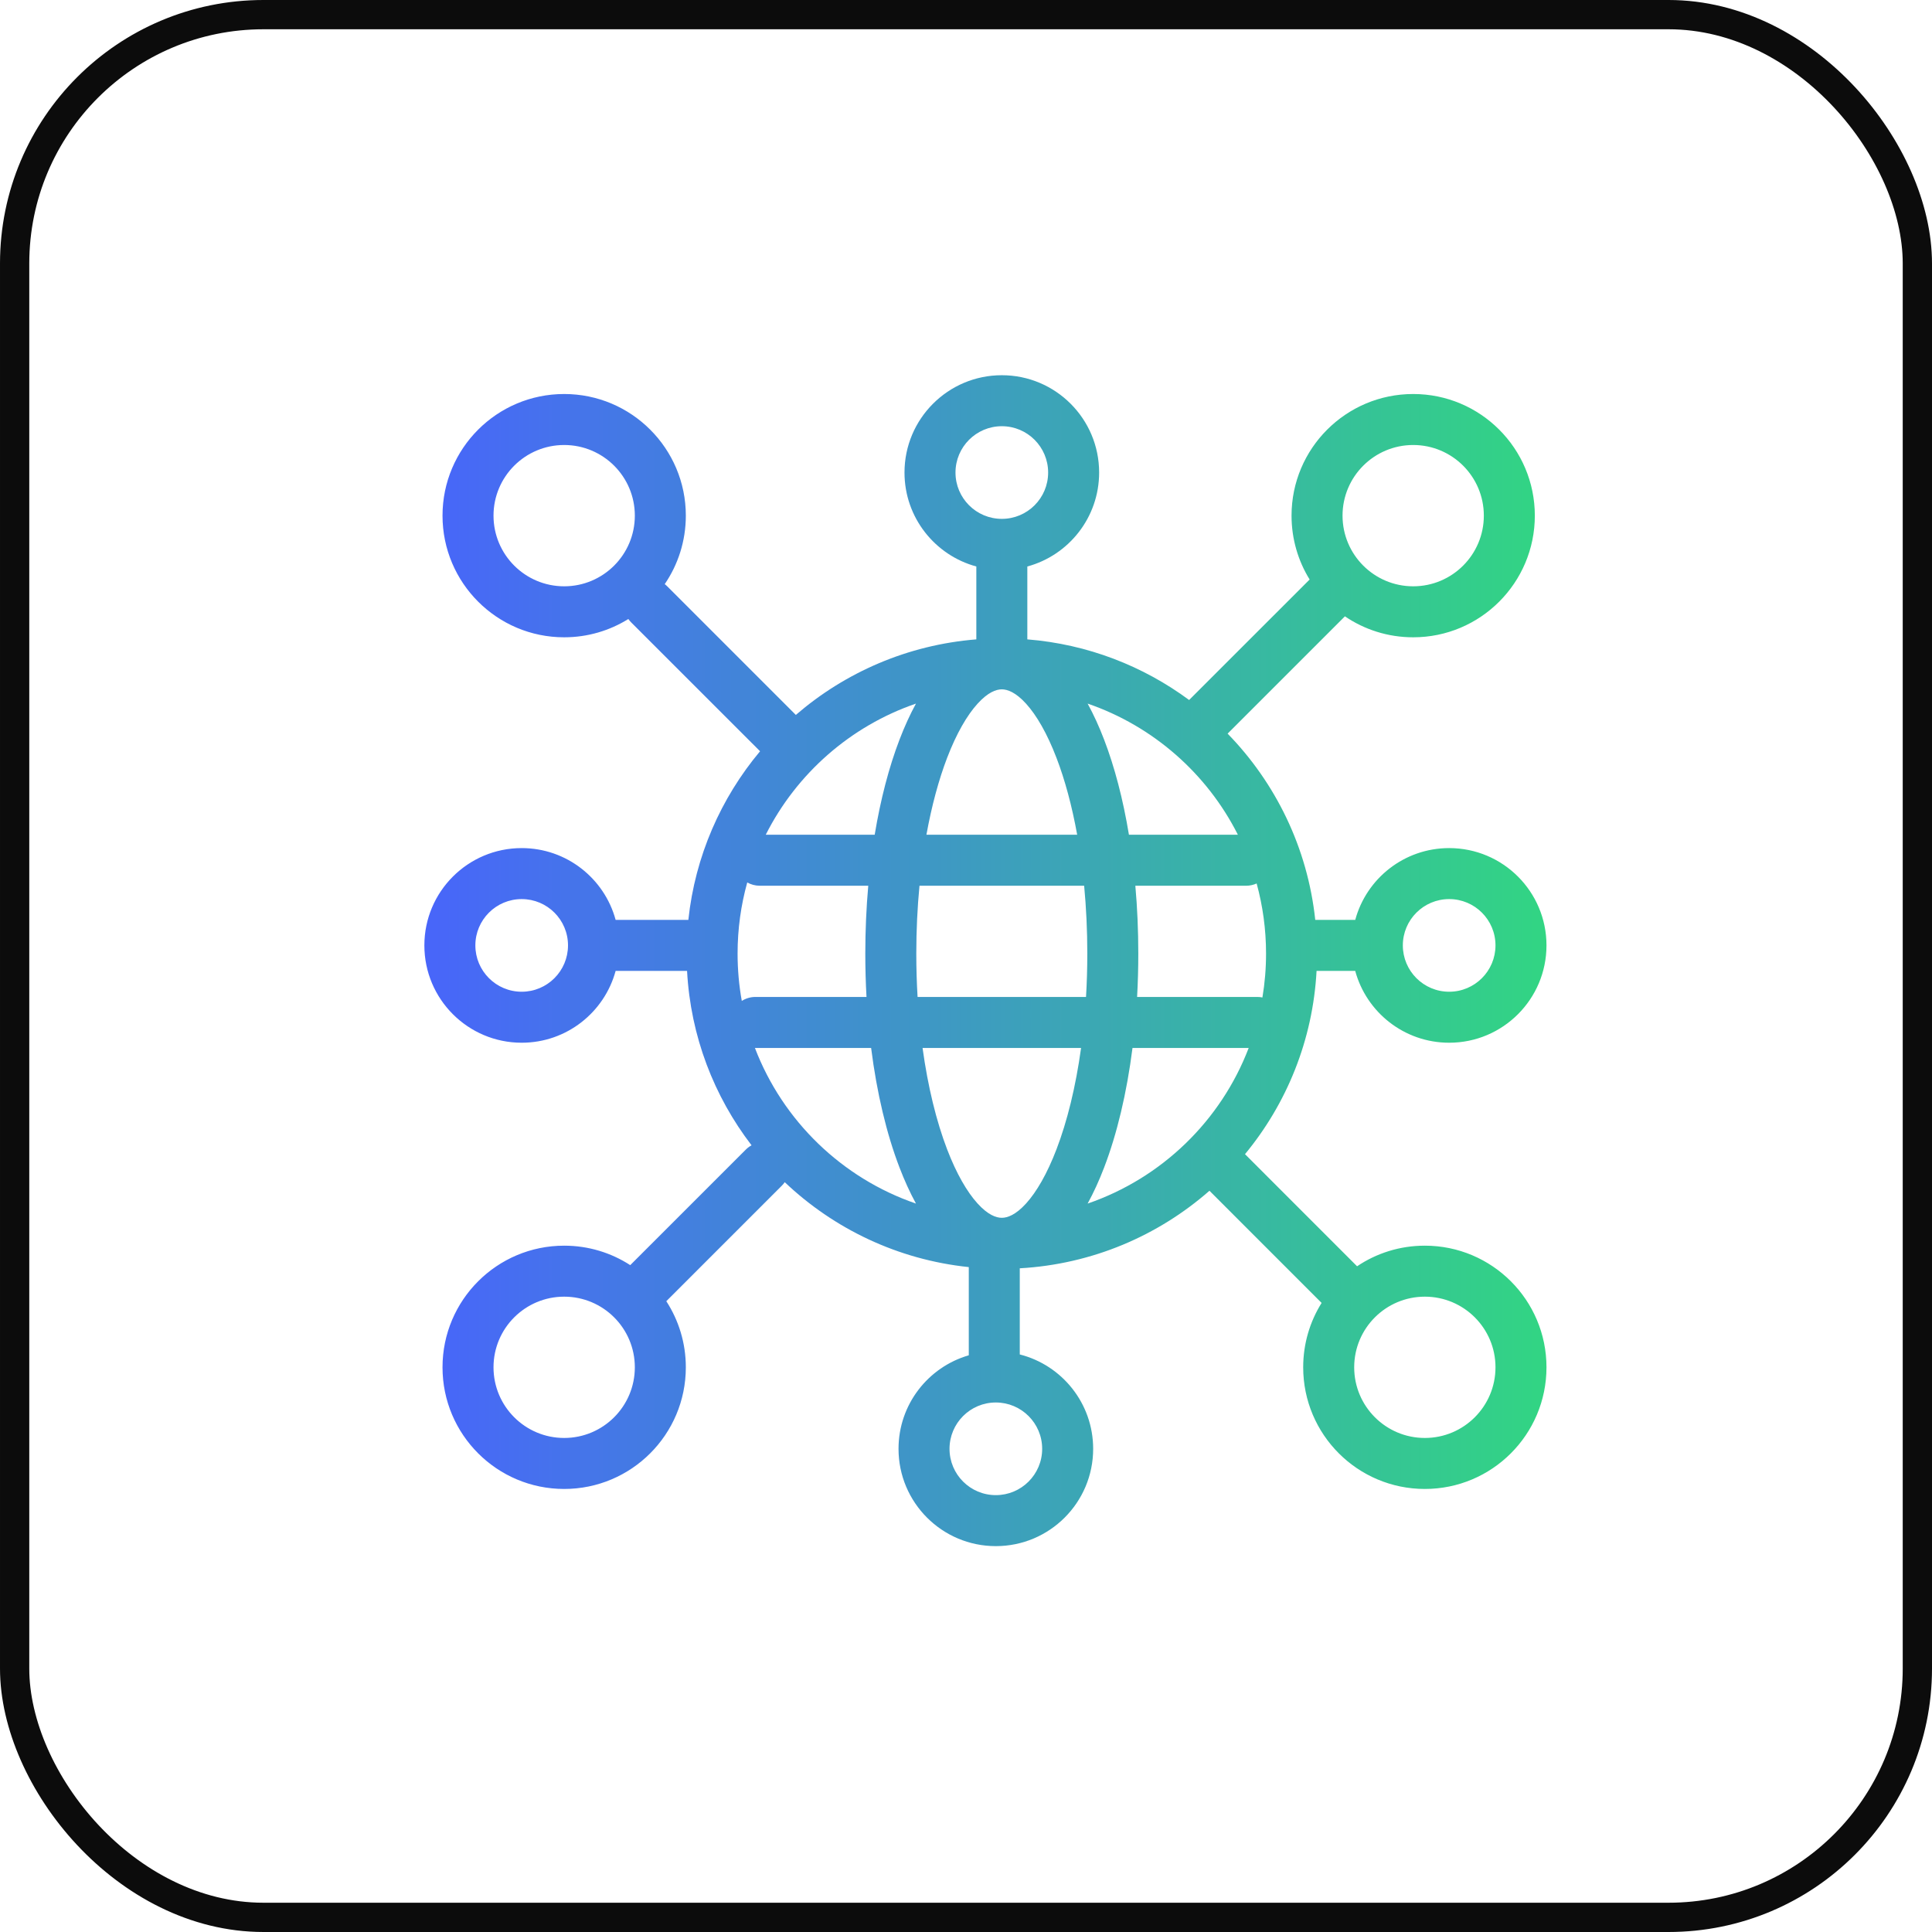 <svg width="66" height="66" viewBox="0 0 66 66" fill="none" xmlns="http://www.w3.org/2000/svg">
<g id="img">
<rect id="base" x="0.5" y="0.5" width="65" height="65" rx="8.5" stroke="#0C0C0C"/>
<path id="Dedicated Cluster " fill-rule="evenodd" clip-rule="evenodd" d="M35.095 19.352C36.508 18.97 37.548 17.678 37.548 16.143C37.548 14.307 36.06 12.818 34.224 12.818C32.388 12.818 30.899 14.307 30.899 16.143C30.899 17.678 31.939 18.969 33.353 19.352V21.842C31.005 22.03 28.869 22.971 27.187 24.423L22.794 20.03C22.767 20.003 22.738 19.977 22.708 19.955C23.163 19.288 23.429 18.483 23.429 17.615C23.429 15.32 21.568 13.46 19.273 13.46C16.978 13.46 15.117 15.32 15.117 17.615C15.117 19.91 16.978 21.771 19.273 21.771C20.078 21.771 20.829 21.542 21.465 21.146C21.494 21.187 21.526 21.226 21.562 21.262L25.965 25.664C24.63 27.258 23.747 29.244 23.515 31.425H21.031C20.648 30.011 19.356 28.972 17.822 28.972C15.986 28.972 14.497 30.46 14.497 32.296C14.497 34.132 15.986 35.621 17.822 35.621C19.357 35.621 20.648 34.581 21.031 33.167H23.471C23.591 35.403 24.394 37.457 25.674 39.125C25.603 39.164 25.535 39.214 25.475 39.275L21.53 43.219C20.88 42.798 20.105 42.554 19.273 42.554C16.978 42.554 15.117 44.414 15.117 46.709C15.117 49.005 16.978 50.865 19.273 50.865C21.568 50.865 23.429 49.005 23.429 46.709C23.429 45.877 23.184 45.101 22.762 44.451L26.706 40.507C26.745 40.468 26.779 40.428 26.808 40.385C28.483 41.976 30.669 43.033 33.095 43.286V46.299C31.708 46.7 30.695 47.978 30.695 49.494C30.695 51.33 32.183 52.818 34.019 52.818C35.855 52.818 37.344 51.33 37.344 49.494C37.344 47.94 36.278 46.635 34.837 46.27V43.327C37.313 43.188 39.566 42.213 41.317 40.678L45.148 44.51C44.749 45.148 44.519 45.902 44.519 46.709C44.519 49.005 46.38 50.865 48.675 50.865C50.97 50.865 52.83 49.005 52.83 46.709C52.83 44.414 50.97 42.554 48.675 42.554C47.818 42.554 47.021 42.813 46.36 43.258L42.531 39.428C43.951 37.709 44.848 35.54 44.976 33.167H46.296C46.679 34.581 47.971 35.621 49.506 35.621C51.342 35.621 52.83 34.132 52.83 32.296C52.83 30.46 51.342 28.972 49.506 28.972C47.971 28.972 46.679 30.011 46.297 31.425H44.931C44.669 28.96 43.576 26.744 41.937 25.062L45.944 21.055C46.609 21.507 47.412 21.771 48.277 21.771C50.572 21.771 52.432 19.91 52.432 17.615C52.432 15.32 50.572 13.46 48.277 13.46C45.982 13.46 44.121 15.32 44.121 17.615C44.121 18.415 44.347 19.163 44.739 19.797L40.622 23.913C39.052 22.752 37.155 22.007 35.095 21.842V19.352ZM34.224 17.725C35.098 17.725 35.806 17.017 35.806 16.143C35.806 15.269 35.098 14.56 34.224 14.56C33.35 14.56 32.641 15.269 32.641 16.143C32.641 17.017 33.35 17.725 34.224 17.725ZM25.527 30.146C25.312 30.919 25.197 31.734 25.197 32.576C25.197 33.128 25.246 33.668 25.341 34.193C25.476 34.107 25.636 34.057 25.807 34.057H29.601C29.574 33.572 29.56 33.078 29.56 32.576C29.56 31.782 29.595 31.006 29.661 30.258H25.955C25.799 30.258 25.654 30.217 25.527 30.146ZM26.159 28.516L29.881 28.516C30.081 27.306 30.369 26.205 30.729 25.266C30.897 24.827 31.084 24.414 31.291 24.036C29.053 24.804 27.212 26.428 26.159 28.516ZM34.223 23.549C34.031 23.549 33.749 23.648 33.393 24.041C33.037 24.434 32.676 25.052 32.355 25.889C32.069 26.637 31.828 27.525 31.648 28.516L36.798 28.516C36.619 27.525 36.378 26.637 36.091 25.889C35.77 25.052 35.41 24.434 35.054 24.041C34.698 23.648 34.416 23.549 34.223 23.549ZM38.566 28.516C38.366 27.306 38.078 26.205 37.718 25.266C37.55 24.827 37.362 24.413 37.155 24.036C39.393 24.804 41.234 26.428 42.288 28.516H38.566ZM37.036 30.258L31.411 30.258C31.34 30.997 31.302 31.773 31.302 32.576C31.302 33.081 31.317 33.576 31.346 34.057L37.1 34.057C37.129 33.576 37.144 33.081 37.144 32.576C37.144 31.773 37.106 30.997 37.036 30.258ZM38.845 34.057C38.872 33.572 38.886 33.078 38.886 32.576C38.886 31.782 38.852 31.006 38.785 30.258H42.57C42.698 30.258 42.819 30.23 42.929 30.181C43.138 30.944 43.25 31.747 43.25 32.576C43.25 33.087 43.208 33.587 43.126 34.075C43.07 34.063 43.012 34.057 42.952 34.057H38.845ZM36.931 35.8L31.516 35.8C31.699 37.131 31.99 38.31 32.355 39.263C32.676 40.1 33.037 40.718 33.393 41.111C33.749 41.504 34.031 41.602 34.223 41.602C34.416 41.602 34.698 41.504 35.054 41.111C35.41 40.718 35.77 40.1 36.091 39.263C36.456 38.31 36.748 37.131 36.931 35.8ZM37.155 41.116C37.362 40.738 37.55 40.325 37.718 39.886C38.159 38.735 38.492 37.34 38.688 35.8H42.657C41.706 38.288 39.684 40.248 37.155 41.116ZM31.291 41.116C31.084 40.738 30.897 40.325 30.729 39.886C30.287 38.735 29.954 37.34 29.759 35.8H25.807L25.789 35.799C26.741 38.288 28.762 40.248 31.291 41.116ZM35.602 49.494C35.602 50.368 34.893 51.076 34.019 51.076C33.145 51.076 32.437 50.368 32.437 49.494C32.437 48.62 33.145 47.911 34.019 47.911C34.893 47.911 35.602 48.62 35.602 49.494ZM48.277 20.029C49.61 20.029 50.69 18.948 50.69 17.615C50.69 16.282 49.61 15.202 48.277 15.202C46.944 15.202 45.863 16.282 45.863 17.615C45.863 18.948 46.944 20.029 48.277 20.029ZM19.404 32.296C19.404 33.17 18.696 33.879 17.822 33.879C16.948 33.879 16.239 33.17 16.239 32.296C16.239 31.422 16.948 30.714 17.822 30.714C18.696 30.714 19.404 31.422 19.404 32.296ZM49.506 33.879C50.38 33.879 51.088 33.17 51.088 32.296C51.088 31.422 50.38 30.714 49.506 30.714C48.632 30.714 47.923 31.422 47.923 32.296C47.923 33.17 48.632 33.879 49.506 33.879ZM51.088 46.709C51.088 48.042 50.008 49.123 48.675 49.123C47.342 49.123 46.261 48.042 46.261 46.709C46.261 45.376 47.342 44.296 48.675 44.296C50.008 44.296 51.088 45.376 51.088 46.709ZM19.273 20.029C20.606 20.029 21.687 18.948 21.687 17.615C21.687 16.282 20.606 15.202 19.273 15.202C17.94 15.202 16.859 16.282 16.859 17.615C16.859 18.948 17.94 20.029 19.273 20.029ZM21.687 46.709C21.687 48.042 20.606 49.123 19.273 49.123C17.94 49.123 16.859 48.042 16.859 46.709C16.859 45.376 17.94 44.296 19.273 44.296C20.606 44.296 21.687 45.376 21.687 46.709Z" fill="url(#paint0_linear_1_5917)"/>
</g>
<defs>
<linearGradient id="paint0_linear_1_5917" x1="14.497" y1="32.818" x2="52.83" y2="32.818" gradientUnits="userSpaceOnUse">
<stop stop-color="#4865FA"/>
<stop offset="1" stop-color="#32D583"/>
</linearGradient>
</defs>
</svg>
